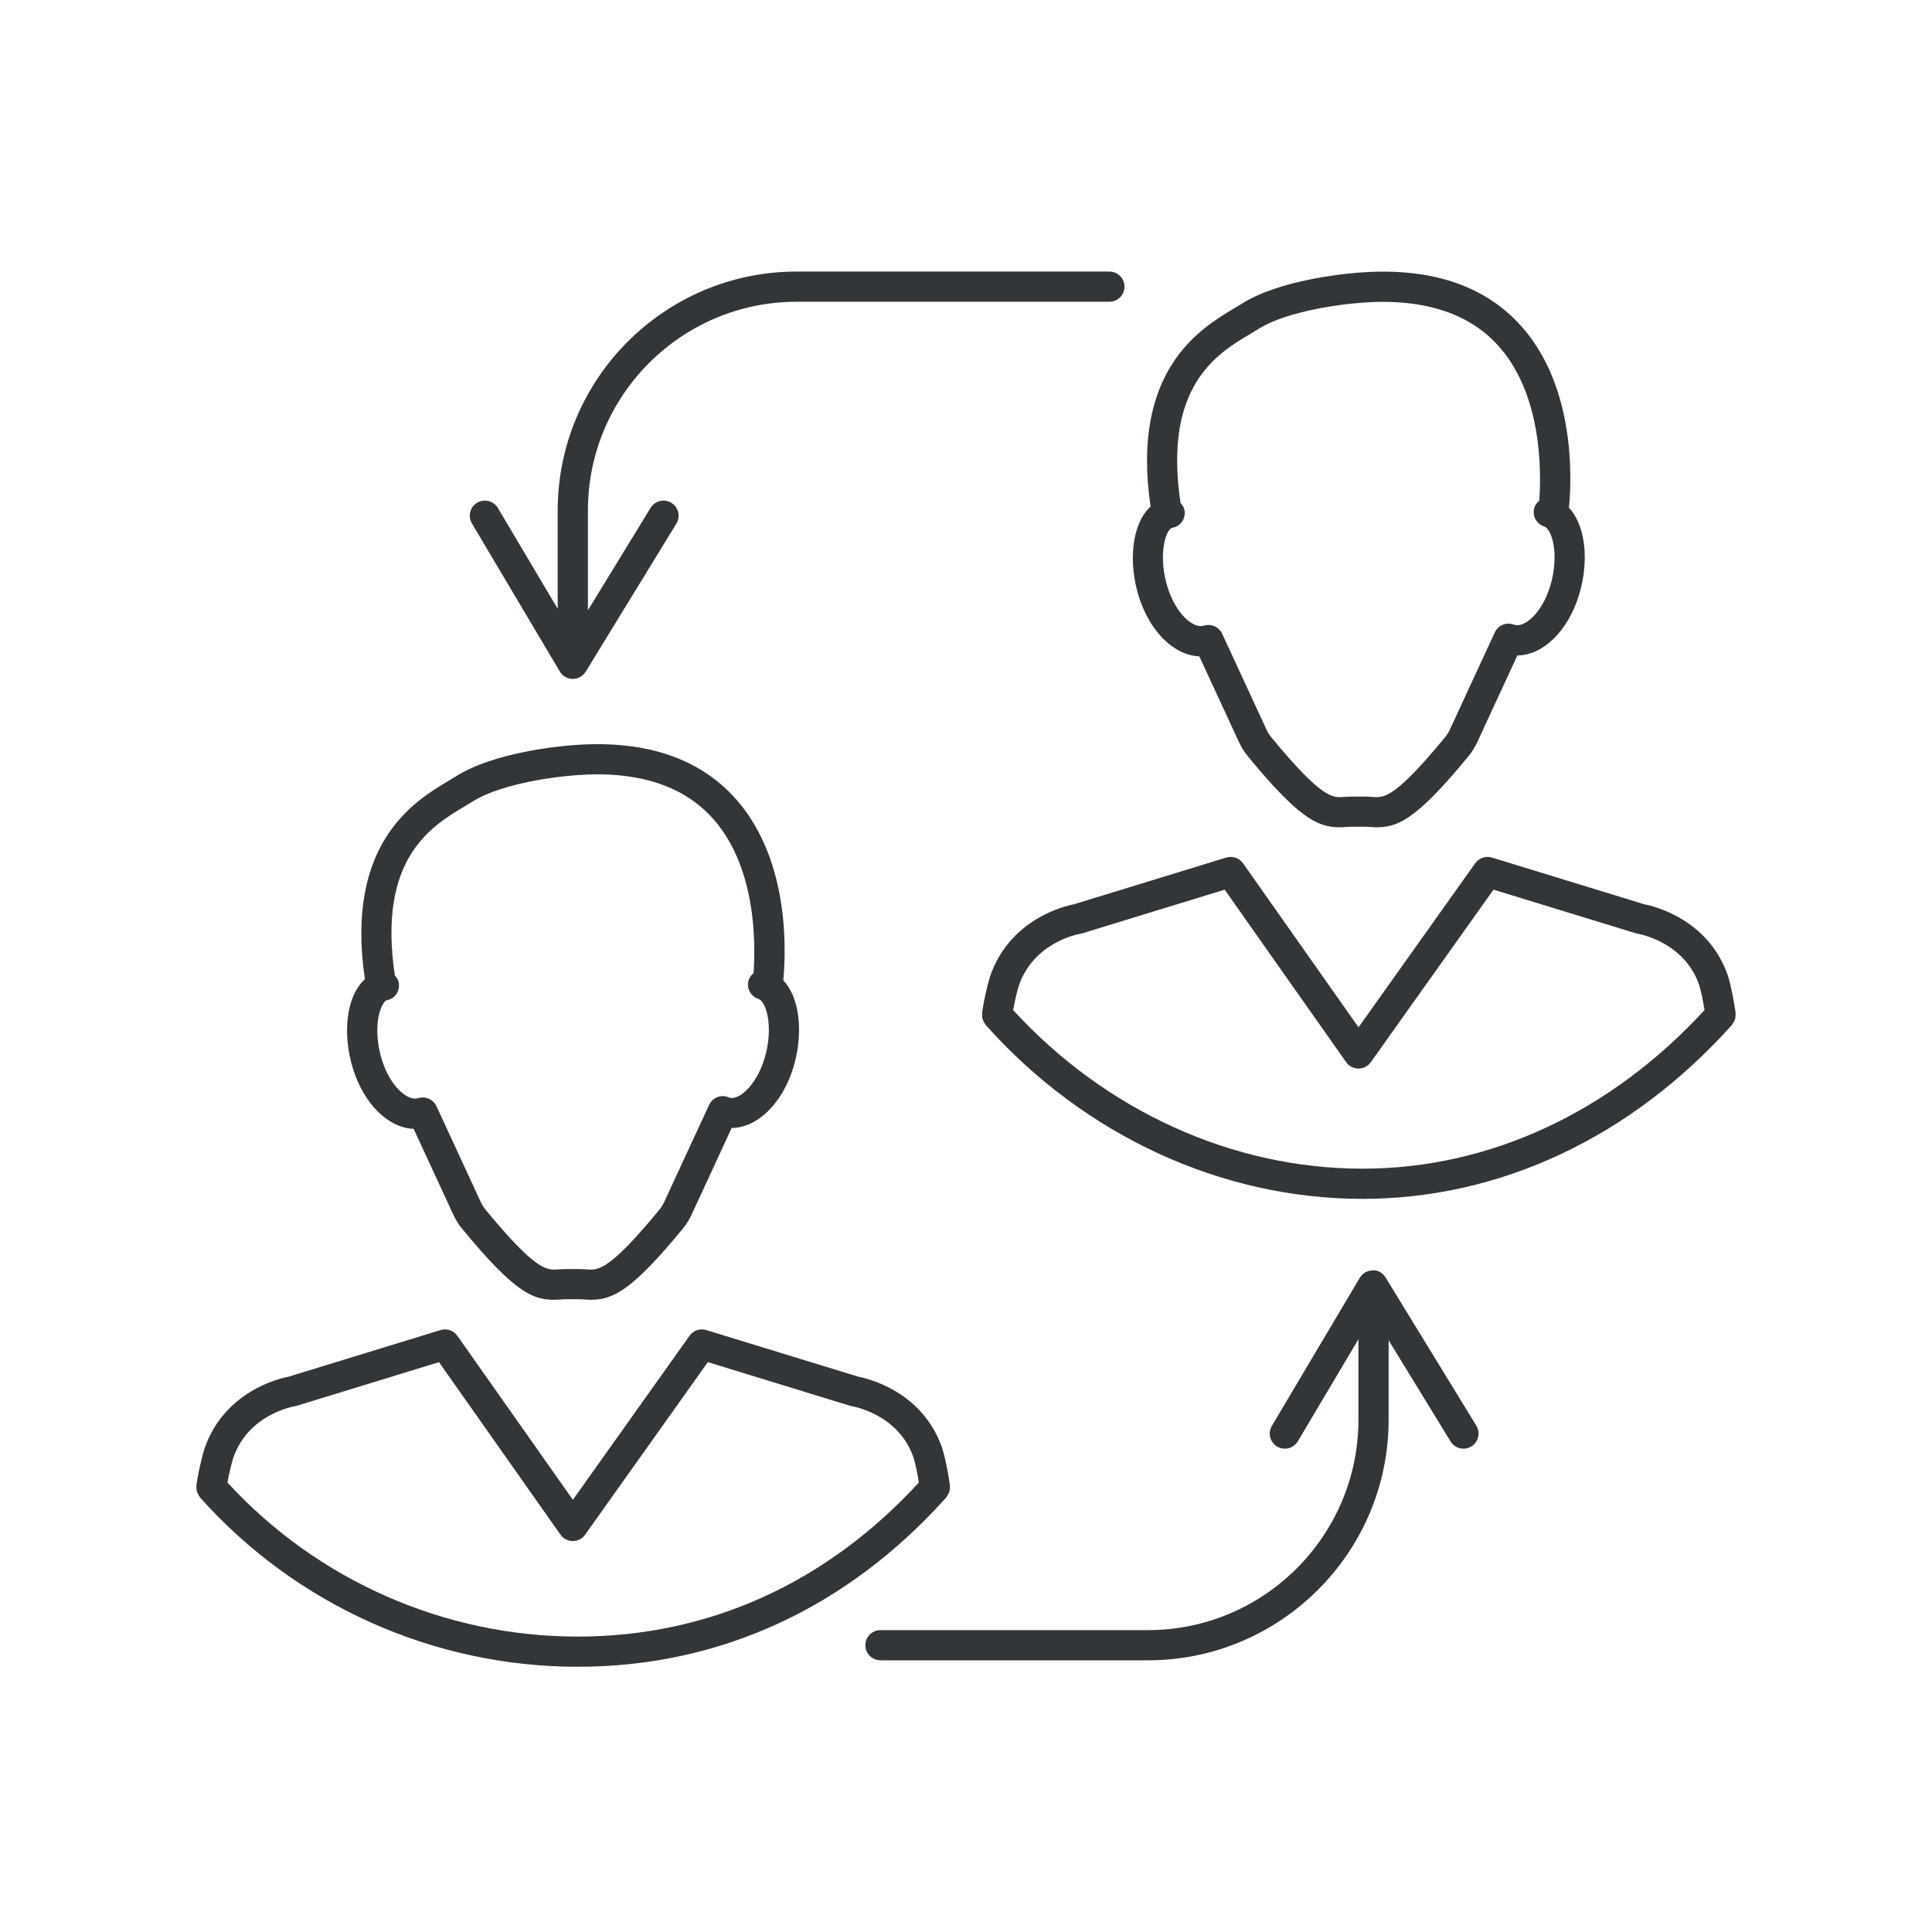 <?xml version="1.0" ?><!DOCTYPE svg  PUBLIC '-//W3C//DTD SVG 1.1//EN'  'http://www.w3.org/Graphics/SVG/1.1/DTD/svg11.dtd'><svg enable-background="new 0 0 128 128" id="Слой_1" version="1.1" viewBox="0 0 128 128" xml:space="preserve" xmlns="http://www.w3.org/2000/svg" xmlns:xlink="http://www.w3.org/1999/xlink"><g><path d="M27.404,74.788l2.63,5.688c0.157,0.339,0.355,0.655,0.589,0.938c3.605,4.378,4.791,4.806,6.484,4.682   c0.121-0.008,0.246-0.018,0.378-0.018h0.882c0.133,0,0.257,0.01,0.378,0.018c0.146,0.011,0.288,0.017,0.428,0.017   c1.483,0,2.761-0.698,6.055-4.697c0.233-0.282,0.432-0.599,0.59-0.939l2.657-5.746c1.677-0.011,3.339-1.582,4.082-3.995   c0.396-1.289,0.489-2.644,0.261-3.812c-0.163-0.839-0.483-1.508-0.924-1.98c0.186-1.923,0.46-8.27-3.415-12.305   c-2.548-2.653-6.325-3.733-11.211-3.205c-0.185,0.017-4.558,0.421-7.016,1.974c-0.159,0.101-0.336,0.206-0.526,0.319   c-2.257,1.344-6.878,4.126-5.551,13.145c-0.52,0.476-0.891,1.201-1.068,2.135c-0.221,1.171-0.121,2.523,0.283,3.811   C24.134,73.183,25.758,74.731,27.404,74.788z M30.751,53.443c0.206-0.122,0.398-0.236,0.571-0.346   c2.047-1.294,6.084-1.669,6.143-1.675c4.251-0.461,7.47,0.414,9.566,2.594c3.101,3.224,3.036,8.521,2.893,10.461   c-0.143,0.12-0.266,0.267-0.325,0.459c-0.162,0.528,0.134,1.088,0.662,1.25c0.193,0.059,0.461,0.435,0.595,1.119   c0.164,0.84,0.087,1.876-0.21,2.842c-0.544,1.769-1.696,2.769-2.319,2.576c-0.02-0.009-0.073-0.031-0.093-0.038   c-0.489-0.186-1.036,0.044-1.255,0.518l-2.974,6.433c-0.084,0.183-0.194,0.357-0.318,0.508c-3.346,4.063-4.051,4.011-4.799,3.959   c-0.166-0.012-0.336-0.023-0.519-0.023h-0.882c-0.183,0-0.353,0.012-0.519,0.023c-0.747,0.053-1.453,0.104-4.8-3.96   c-0.124-0.15-0.233-0.325-0.317-0.506l-2.935-6.348c-0.114-0.245-0.322-0.435-0.577-0.523c-0.215-0.076-0.447-0.075-0.658-0.002   c-0.696,0.188-1.831-0.798-2.379-2.545c-0.302-0.965-0.385-2-0.226-2.841c0.13-0.685,0.396-1.062,0.524-1.104   c0.025-0.005,0.09-0.02,0.114-0.026c0.519-0.141,0.813-0.661,0.693-1.186c-0.039-0.17-0.133-0.309-0.245-0.43   C24.997,56.896,28.581,54.737,30.751,53.443z" fill="#323638"/><path d="M75.446,39.512c0.741,2.366,2.366,3.915,4.012,3.972l2.63,5.688c0.156,0.337,0.354,0.653,0.589,0.939   c3.295,4,4.573,4.698,6.056,4.698c0.14,0,0.282-0.006,0.428-0.017c0.121-0.008,0.245-0.018,0.378-0.018h0.882   c0.133,0,0.257,0.01,0.378,0.018c1.689,0.124,2.877-0.304,6.483-4.682c0.234-0.283,0.432-0.599,0.59-0.939l2.657-5.746   c1.677-0.011,3.339-1.582,4.082-3.995c0.396-1.289,0.489-2.643,0.261-3.812c-0.163-0.839-0.483-1.509-0.924-1.98   c0.186-1.922,0.46-8.27-3.415-12.306c-2.548-2.652-6.324-3.734-11.211-3.204c-0.185,0.017-4.558,0.421-7.016,1.974   c-0.159,0.101-0.335,0.206-0.525,0.318c-2.257,1.344-6.879,4.124-5.552,13.143C74.94,34.741,74.763,37.337,75.446,39.512z    M82.806,22.14c0.206-0.123,0.397-0.237,0.57-0.346c2.047-1.294,6.084-1.669,6.144-1.675c4.248-0.46,7.469,0.414,9.566,2.593   c3.101,3.224,3.036,8.522,2.893,10.462c-0.143,0.12-0.266,0.267-0.325,0.459c-0.162,0.528,0.134,1.088,0.662,1.25   c0.193,0.059,0.461,0.435,0.595,1.119c0.164,0.839,0.087,1.875-0.21,2.841c-0.543,1.77-1.69,2.769-2.382,2.55   c-0.498-0.204-1.062,0.021-1.285,0.506l-2.974,6.433c-0.086,0.186-0.193,0.356-0.319,0.509c-3.345,4.062-4.048,4.019-4.799,3.958   c-0.166-0.011-0.336-0.022-0.519-0.022h-0.882c-0.182,0-0.353,0.012-0.519,0.022c-0.746,0.06-1.455,0.102-4.799-3.957   c-0.125-0.152-0.235-0.328-0.318-0.509l-2.935-6.348c-0.114-0.245-0.322-0.435-0.577-0.523c-0.215-0.076-0.447-0.075-0.658-0.002   c-0.694,0.188-1.832-0.798-2.379-2.546c-0.646-2.059-0.15-3.801,0.293-3.943c0.018-0.003,0.071-0.014,0.089-0.019   c0.527-0.125,0.841-0.644,0.73-1.173c-0.037-0.18-0.135-0.326-0.253-0.453C77.051,25.59,80.635,23.431,82.806,22.14z" fill="#323638"/><path d="M114.876,67.684c0.027-0.053,0.059-0.103,0.075-0.159c0.017-0.058,0.018-0.118,0.025-0.179   c0.008-0.07,0.017-0.138,0.01-0.208c-0.002-0.016,0.005-0.031,0.002-0.047c-0.121-0.797-0.265-1.642-0.513-2.456   c-1.302-3.769-4.95-4.613-5.555-4.729l-10.075-3.09c-0.413-0.125-0.859,0.026-1.108,0.377l-7.73,10.869l-7.653-10.866   c-0.249-0.354-0.697-0.506-1.111-0.38l-10.075,3.09c-0.605,0.115-4.254,0.962-5.567,4.765c-0.218,0.718-0.414,1.6-0.538,2.42   c-0.002,0.016,0.004,0.03,0.002,0.046c-0.007,0.07,0.003,0.138,0.01,0.208c0.007,0.061,0.007,0.121,0.024,0.179   c0.017,0.056,0.049,0.106,0.075,0.159c0.033,0.064,0.062,0.128,0.107,0.184c0.01,0.012,0.012,0.027,0.023,0.039   c6.527,7.323,15.625,11.522,24.962,11.522c9.127,0,17.82-4.091,24.476-11.521c0.011-0.012,0.013-0.027,0.023-0.039   C114.814,67.812,114.843,67.748,114.876,67.684z M90.269,77.428c-8.618,0-17.024-3.829-23.147-10.509   c0.106-0.582,0.242-1.164,0.383-1.631c0.993-2.874,3.937-3.399,4.057-3.42c0.046-0.007,0.092-0.018,0.137-0.031l9.438-2.895   l8.049,11.429c0.187,0.265,0.491,0.423,0.815,0.424c0.001,0,0.001,0,0.002,0c0.324,0,0.627-0.156,0.815-0.421l8.13-11.433   l9.442,2.896c0.045,0.014,0.091,0.024,0.137,0.031c0.031,0.005,3.054,0.515,4.045,3.384c0.156,0.516,0.263,1.093,0.358,1.667   C106.703,73.695,98.676,77.428,90.269,77.428z" fill="#323638"/><path d="M91.804,84.645c-0.183-0.299-0.523-0.521-0.86-0.478c-0.351,0.002-0.674,0.188-0.853,0.489l-5.826,9.812   c-0.282,0.476-0.125,1.089,0.349,1.371c0.16,0.095,0.336,0.14,0.51,0.14c0.341,0,0.674-0.175,0.861-0.489L90,88.727v5.328   C90,101.744,83.744,108,76.055,108H58.333c-0.552,0-1,0.447-1,1s0.448,1,1,1h17.722C84.847,110,92,102.847,92,94.055v-5.259   l4.105,6.706c0.288,0.47,0.903,0.617,1.375,0.33c0.471-0.288,0.619-0.903,0.331-1.375L91.804,84.645z" fill="#323638"/><path d="M37.091,44.49c0.179,0.301,0.502,0.487,0.853,0.489c0.002,0,0.004,0,0.007,0   c0.348,0,0.671-0.181,0.853-0.478l6.008-9.812c0.288-0.472,0.14-1.087-0.331-1.375c-0.469-0.286-1.085-0.14-1.375,0.33   l-4.155,6.787v-6.612c0-7.624,6.203-13.827,13.827-13.827H73.5c0.552,0,1-0.447,1-1s-0.448-1-1-1H52.777   c-8.727,0-15.827,7.1-15.827,15.827v6.517l-3.966-6.68c-0.282-0.475-0.895-0.631-1.371-0.35c-0.475,0.282-0.631,0.896-0.349,1.371   L37.091,44.49z" fill="#323638"/><path d="M62.691,99.211c0.011-0.012,0.013-0.027,0.023-0.04c0.045-0.056,0.075-0.119,0.108-0.183   c0.027-0.054,0.059-0.104,0.076-0.16c0.017-0.057,0.018-0.117,0.025-0.178c0.008-0.07,0.018-0.138,0.01-0.209   c-0.002-0.016,0.005-0.031,0.002-0.048c-0.121-0.797-0.265-1.641-0.513-2.454c-1.302-3.769-4.95-4.613-5.555-4.729l-10.075-3.09   c-0.413-0.126-0.859,0.025-1.108,0.377l-7.73,10.869l-7.653-10.866c-0.249-0.354-0.697-0.505-1.111-0.38l-10.075,3.09   c-0.605,0.115-4.254,0.962-5.567,4.765c-0.218,0.717-0.414,1.599-0.538,2.418c-0.002,0.016,0.004,0.031,0.002,0.047   c-0.007,0.07,0.003,0.138,0.01,0.209c0.007,0.06,0.007,0.121,0.024,0.178c0.017,0.057,0.049,0.107,0.076,0.161   c0.032,0.064,0.061,0.127,0.107,0.182c0.01,0.012,0.012,0.027,0.023,0.039c6.354,7.13,15.472,11.219,25.016,11.219   C47.672,110.428,56.117,106.549,62.691,99.211z M38.269,108.428c-8.817,0-17.241-3.718-23.2-10.206   c0.106-0.582,0.242-1.163,0.383-1.63c0.993-2.874,3.937-3.399,4.057-3.42c0.046-0.007,0.092-0.018,0.137-0.031l9.438-2.895   l8.049,11.429c0.187,0.265,0.491,0.423,0.815,0.424c0.001,0,0.001,0,0.002,0c0.324,0,0.627-0.156,0.815-0.421l8.13-11.433   l9.442,2.896c0.045,0.014,0.091,0.024,0.137,0.031c0.031,0.005,3.054,0.515,4.045,3.384c0.156,0.515,0.263,1.092,0.358,1.666   C54.741,104.896,46.936,108.428,38.269,108.428z" fill="#323638"/></g></svg>